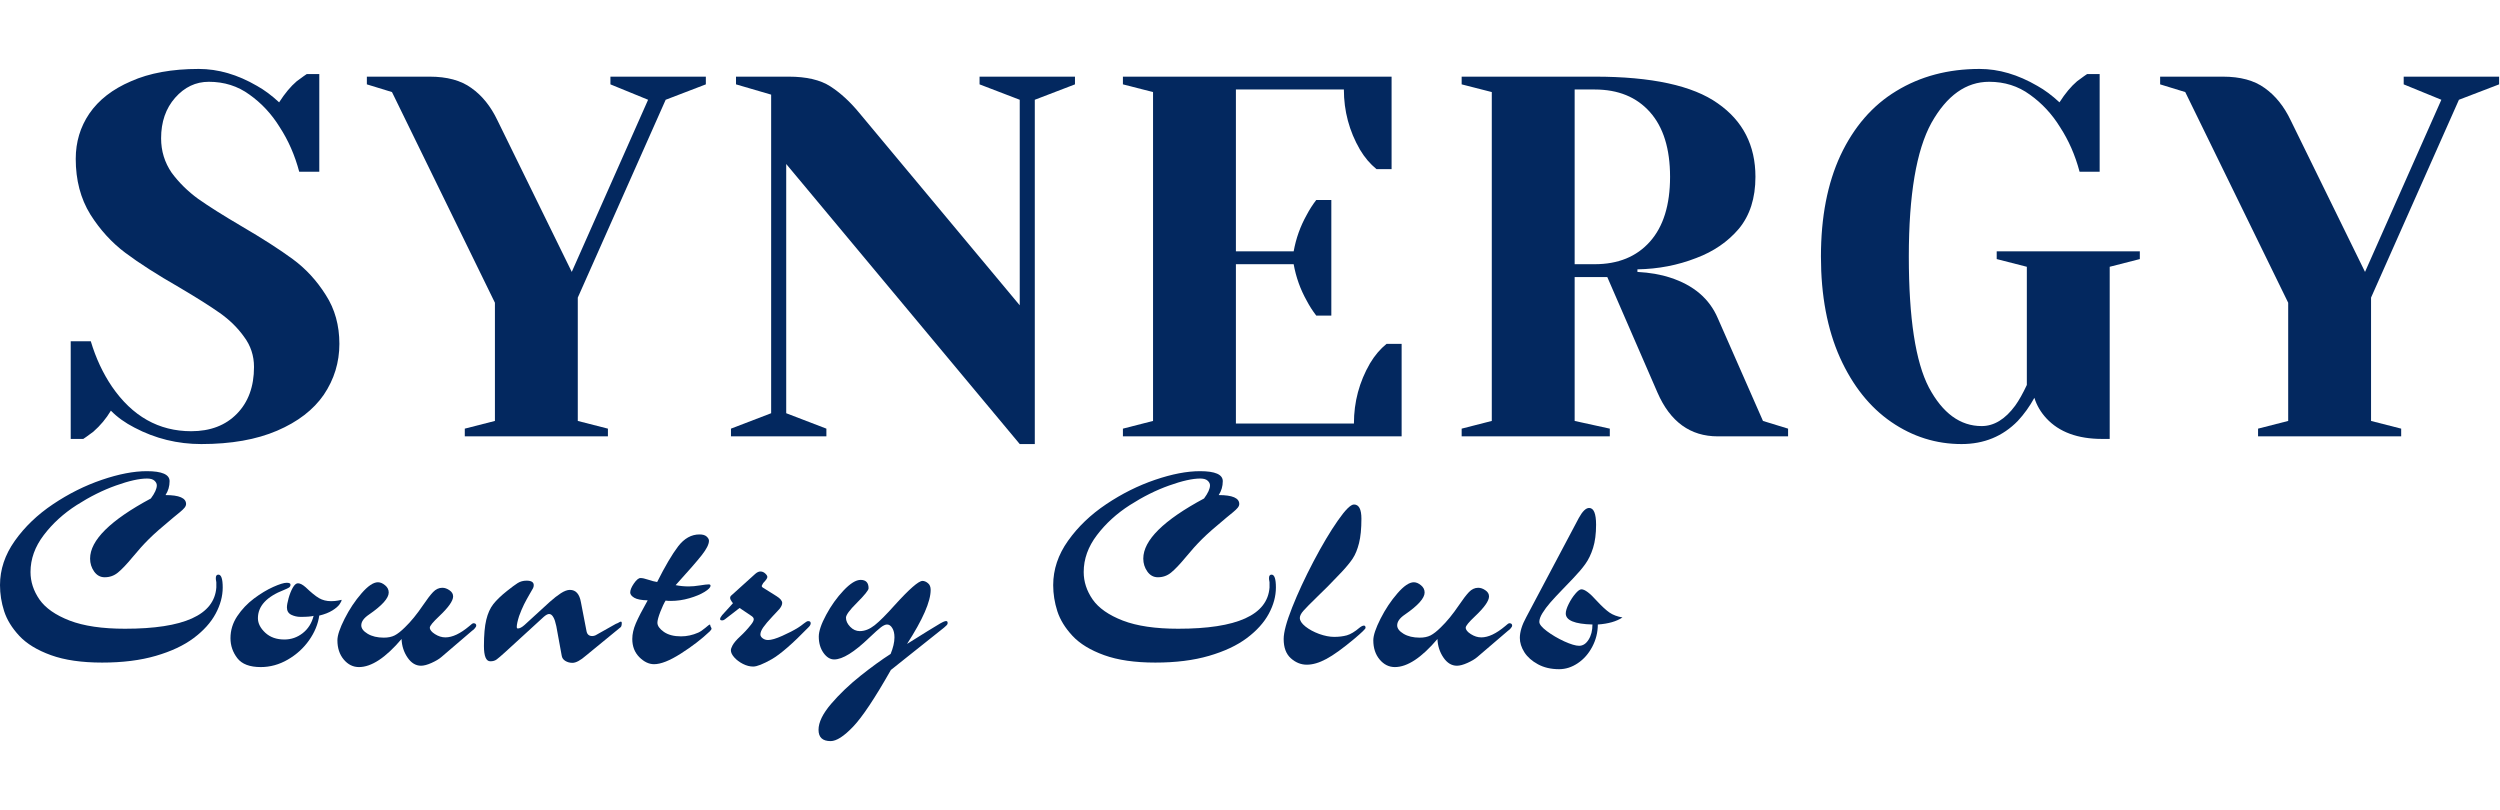 <svg width="358" height="116" viewBox="0 0 358 116" fill="none" xmlns="http://www.w3.org/2000/svg">
<path d="M23.702 70.895C25.664 70.895 26.645 71.32 26.645 72.171C26.645 72.348 26.57 72.529 26.421 72.713C26.271 72.896 26.047 73.11 25.748 73.355C25.455 73.594 25.141 73.851 24.806 74.126C23.227 75.43 22.063 76.455 21.316 77.201C20.568 77.942 19.785 78.811 18.965 79.809C18.128 80.818 17.434 81.547 16.884 81.993C16.34 82.44 15.709 82.664 14.991 82.664C14.375 82.664 13.873 82.391 13.484 81.847C13.095 81.296 12.901 80.678 12.901 79.992C12.901 77.367 15.802 74.496 21.603 71.382C22.171 70.617 22.455 69.989 22.455 69.5C22.455 69.261 22.345 69.041 22.123 68.839C21.902 68.631 21.546 68.526 21.056 68.526C19.943 68.526 18.457 68.86 16.597 69.527C14.737 70.188 12.865 71.121 10.981 72.327C9.097 73.533 7.524 74.968 6.262 76.632C5 78.291 4.369 80.05 4.369 81.911C4.369 83.3 4.797 84.613 5.652 85.849C6.513 87.079 7.955 88.086 9.976 88.869C11.998 89.646 14.638 90.035 17.898 90.035C26.325 90.035 30.685 88.067 30.978 84.132V83.38C30.96 83.269 30.948 83.193 30.942 83.15C30.936 83.101 30.927 83.049 30.915 82.994C30.909 82.939 30.906 82.865 30.906 82.774C30.906 82.449 31.029 82.287 31.274 82.287C31.687 82.287 31.893 82.902 31.893 84.132C31.893 85.381 31.552 86.635 30.87 87.896C30.189 89.157 29.142 90.317 27.73 91.375C26.325 92.428 24.519 93.275 22.312 93.918C20.111 94.561 17.548 94.882 14.623 94.882C11.699 94.882 9.255 94.527 7.294 93.817C5.332 93.107 3.825 92.189 2.772 91.063C1.72 89.937 0.993 88.756 0.592 87.52C0.197 86.284 0 85.041 0 83.793C0 81.553 0.709 79.435 2.126 77.44C3.544 75.439 5.368 73.692 7.599 72.198C9.836 70.699 12.165 69.536 14.587 68.71C17.01 67.884 19.154 67.471 21.02 67.471C23.197 67.471 24.285 67.948 24.285 68.903C24.285 69.631 24.091 70.295 23.702 70.895Z" fill="#03285F"/>
<path d="M42.666 83.526C42.971 83.526 43.339 83.716 43.77 84.096C44.547 84.842 45.187 85.362 45.69 85.656C46.192 85.944 46.766 86.088 47.412 86.088C47.783 86.088 48.124 86.057 48.435 85.996C48.746 85.929 48.907 85.895 48.919 85.895C48.919 86.042 48.821 86.256 48.623 86.537C48.426 86.819 48.082 87.113 47.592 87.419C47.101 87.725 46.476 87.97 45.717 88.153C45.543 89.377 45.056 90.558 44.254 91.697C43.453 92.829 42.436 93.75 41.204 94.46C39.978 95.17 38.689 95.525 37.337 95.525C35.764 95.525 34.649 95.102 33.991 94.258C33.333 93.407 33.004 92.449 33.004 91.385C33.004 90.258 33.327 89.209 33.973 88.236C34.625 87.263 35.424 86.421 36.369 85.711C37.32 85.001 38.238 84.448 39.123 84.05C40.014 83.652 40.657 83.453 41.052 83.453C41.416 83.453 41.599 83.542 41.599 83.719C41.599 83.903 41.53 84.041 41.392 84.132C41.261 84.218 41.025 84.331 40.684 84.472C38.184 85.439 36.934 86.791 36.934 88.529C36.934 89.258 37.284 89.949 37.983 90.604C38.683 91.253 39.595 91.577 40.72 91.577C41.695 91.577 42.571 91.274 43.348 90.668C44.126 90.056 44.646 89.23 44.909 88.19C44.55 88.288 43.925 88.337 43.034 88.337C42.568 88.337 42.125 88.236 41.706 88.034C41.294 87.826 41.087 87.477 41.087 86.987C41.087 86.687 41.165 86.253 41.321 85.684C41.476 85.115 41.674 84.613 41.913 84.178C42.158 83.744 42.409 83.526 42.666 83.526Z" fill="#03285F"/>
<path d="M57.504 91.504C55.225 94.184 53.192 95.525 51.403 95.525C50.554 95.525 49.828 95.163 49.223 94.441C48.619 93.719 48.317 92.801 48.317 91.687C48.317 90.99 48.661 89.962 49.349 88.603C50.037 87.244 50.841 86.036 51.762 84.977C52.683 83.912 53.47 83.38 54.122 83.38C54.457 83.38 54.798 83.523 55.145 83.811C55.491 84.093 55.665 84.438 55.665 84.848C55.665 85.656 54.723 86.709 52.839 88.006C52.103 88.502 51.735 89.016 51.735 89.549C51.735 89.989 52.04 90.393 52.651 90.76C53.267 91.127 54.038 91.311 54.965 91.311C55.575 91.311 56.092 91.204 56.517 90.99C56.942 90.769 57.429 90.387 57.979 89.842C58.835 89.022 59.705 87.957 60.59 86.648C61.152 85.815 61.628 85.194 62.017 84.784C62.411 84.374 62.854 84.169 63.344 84.169C63.685 84.169 64.026 84.288 64.367 84.527C64.714 84.76 64.887 85.053 64.887 85.408C64.887 86.045 64.215 86.996 62.869 88.263C61.99 89.09 61.55 89.628 61.55 89.879C61.55 90.185 61.795 90.494 62.286 90.806C62.776 91.118 63.276 91.274 63.784 91.274C64.783 91.274 65.922 90.736 67.202 89.659C67.501 89.383 67.698 89.246 67.794 89.246C68.063 89.246 68.198 89.359 68.198 89.585C68.198 89.695 68.12 89.836 67.965 90.007C67.815 90.173 67.707 90.268 67.641 90.292L63.201 94.093C62.866 94.38 62.399 94.659 61.801 94.928C61.203 95.197 60.701 95.332 60.294 95.332C59.534 95.332 58.889 94.94 58.356 94.157C57.824 93.374 57.54 92.489 57.504 91.504Z" fill="#03285F"/>
<path d="M80.433 93.872L79.662 89.659C79.536 89.071 79.402 88.658 79.258 88.419C79.085 88.089 78.876 87.924 78.63 87.924C78.433 87.924 78.176 88.061 77.859 88.337L72.314 93.413C71.758 93.915 71.361 94.255 71.121 94.432C70.888 94.61 70.586 94.698 70.215 94.698C69.605 94.698 69.3 93.97 69.3 92.514C69.3 90.928 69.411 89.677 69.632 88.759C69.853 87.841 70.188 87.094 70.637 86.519C71.091 85.938 71.749 85.304 72.611 84.619C73.257 84.105 73.762 83.731 74.127 83.499C74.498 83.266 74.922 83.15 75.401 83.15C76.088 83.15 76.432 83.364 76.432 83.793C76.432 83.958 76.399 84.102 76.334 84.224C76.274 84.34 76.103 84.637 75.822 85.115C75.547 85.586 75.287 86.063 75.042 86.547C74.802 87.03 74.566 87.59 74.333 88.227C74.112 88.93 74.001 89.445 74.001 89.769C74.001 89.922 74.052 89.998 74.154 89.998C74.417 89.998 74.734 89.833 75.105 89.503C76.953 87.795 78.161 86.691 78.729 86.189C79.297 85.681 79.826 85.268 80.317 84.949C80.813 84.631 81.244 84.472 81.609 84.472C82.458 84.472 82.984 85.059 83.188 86.235L83.995 90.411C84.091 90.858 84.363 91.082 84.811 91.082C84.973 91.082 85.132 91.045 85.287 90.971L88.221 89.319C88.298 89.307 88.412 89.258 88.561 89.172C88.711 89.08 88.819 89.028 88.885 89.016C88.986 89.016 89.037 89.08 89.037 89.209C89.037 89.509 88.986 89.708 88.885 89.805L83.923 93.872C83.122 94.57 82.473 94.919 81.977 94.919C81.594 94.919 81.253 94.827 80.954 94.643C80.655 94.46 80.481 94.203 80.433 93.872Z" fill="#03285F"/>
<path d="M95.316 86.005C95.1 86.342 94.849 86.874 94.562 87.602C94.281 88.331 94.141 88.854 94.141 89.172C94.141 89.613 94.449 90.05 95.065 90.485C95.681 90.913 96.5 91.127 97.523 91.127C98.354 91.127 99.174 90.95 99.981 90.595C100.28 90.46 100.618 90.234 100.995 89.916C101.371 89.591 101.587 89.429 101.641 89.429C101.688 89.429 101.712 89.469 101.712 89.549C101.712 89.622 101.742 89.705 101.802 89.796C101.862 89.888 101.892 89.968 101.892 90.035C101.892 90.109 101.808 90.234 101.641 90.411C100.48 91.513 99.102 92.572 97.505 93.588C95.914 94.604 94.634 95.112 93.665 95.112C92.924 95.112 92.218 94.775 91.548 94.102C90.878 93.422 90.543 92.556 90.543 91.504C90.543 90.806 90.711 90.063 91.046 89.273C91.386 88.478 91.955 87.376 92.75 85.968C91.865 85.95 91.225 85.828 90.83 85.601C90.441 85.369 90.247 85.118 90.247 84.848C90.247 84.499 90.424 84.068 90.776 83.554C91.135 83.034 91.449 82.774 91.718 82.774C91.987 82.774 92.343 82.85 92.786 83.003C93.318 83.181 93.758 83.294 94.105 83.343C95.241 81.079 96.243 79.377 97.11 78.239C97.983 77.101 99.003 76.531 100.169 76.531C100.63 76.531 100.971 76.632 101.192 76.834C101.413 77.036 101.524 77.238 101.524 77.44C101.524 77.936 101.183 78.618 100.501 79.487C99.819 80.356 98.569 81.791 96.751 83.793C97.361 83.915 97.986 83.976 98.626 83.976C99.099 83.976 99.637 83.927 100.241 83.829C100.845 83.731 101.261 83.683 101.488 83.683C101.662 83.683 101.748 83.744 101.748 83.866C101.748 84.111 101.464 84.408 100.896 84.757C100.334 85.105 99.61 85.408 98.725 85.665C97.84 85.922 96.961 86.051 96.087 86.051C95.746 86.051 95.489 86.036 95.316 86.005Z" fill="#03285F"/>
<path d="M104.735 85.261L108.153 82.177C108.41 81.951 108.655 81.837 108.888 81.837C109.146 81.837 109.376 81.932 109.579 82.122C109.782 82.306 109.884 82.474 109.884 82.627C109.884 82.798 109.687 83.086 109.292 83.49C109.286 83.514 109.25 83.579 109.184 83.683C109.125 83.781 109.089 83.854 109.077 83.903C109.077 83.989 109.125 84.065 109.22 84.132L111.203 85.372C111.741 85.708 112.01 86.033 112.01 86.345C112.01 86.596 111.876 86.886 111.607 87.217C111.583 87.247 111.26 87.593 110.638 88.254C110.022 88.909 109.576 89.435 109.301 89.833C109.026 90.231 108.888 90.574 108.888 90.861C108.888 91.057 108.996 91.238 109.211 91.403C109.433 91.568 109.693 91.651 109.992 91.651C110.452 91.651 111.128 91.452 112.019 91.054C112.916 90.656 113.673 90.264 114.289 89.879C114.546 89.72 114.818 89.524 115.105 89.291C115.393 89.059 115.599 88.943 115.724 88.943C115.97 88.943 116.092 89.044 116.092 89.246C116.092 89.423 115.994 89.61 115.796 89.805C113.506 92.168 111.741 93.701 110.503 94.405C109.271 95.102 108.389 95.451 107.857 95.451C107.378 95.451 106.891 95.326 106.394 95.075C105.898 94.824 105.485 94.515 105.156 94.148C104.827 93.78 104.663 93.438 104.663 93.12C104.663 92.948 104.738 92.722 104.887 92.44C105.09 92.061 105.461 91.623 106 91.127C106.538 90.632 107.049 90.078 107.534 89.466C107.803 89.135 107.937 88.872 107.937 88.676C107.937 88.517 107.839 88.367 107.641 88.227L105.91 87.061L103.82 88.676C103.736 88.744 103.637 88.796 103.524 88.832H103.344C103.195 88.832 103.12 88.768 103.12 88.64C103.12 88.505 103.218 88.318 103.416 88.08L104.959 86.381C104.905 86.308 104.848 86.231 104.788 86.152C104.735 86.066 104.684 85.984 104.636 85.904C104.588 85.818 104.561 85.73 104.555 85.638C104.555 85.479 104.615 85.353 104.735 85.261Z" fill="#03285F"/>
<path d="M135.182 89.879L127.575 95.938C125.278 99.989 123.472 102.7 122.156 104.071C120.846 105.442 119.775 106.127 118.944 106.127C117.79 106.127 117.213 105.589 117.213 104.512C117.213 103.441 117.814 102.201 119.016 100.794C120.224 99.386 121.627 98.046 123.223 96.773C124.826 95.5 126.265 94.457 127.539 93.643C127.903 92.749 128.086 91.96 128.086 91.274C128.086 90.711 127.981 90.264 127.772 89.934C127.569 89.597 127.32 89.429 127.027 89.429C126.788 89.429 126.492 89.564 126.139 89.833C125.792 90.102 125.242 90.595 124.488 91.311C122.329 93.392 120.652 94.432 119.455 94.432C118.881 94.432 118.37 94.117 117.921 93.487C117.473 92.85 117.249 92.076 117.249 91.164C117.249 90.393 117.601 89.353 118.307 88.043C119.013 86.727 119.844 85.564 120.801 84.555C121.758 83.545 122.572 83.04 123.241 83.04C124.001 83.04 124.381 83.441 124.381 84.243C124.381 84.512 123.816 85.213 122.685 86.345C121.656 87.367 121.142 88.07 121.142 88.456C121.142 88.903 121.342 89.334 121.743 89.751C122.144 90.167 122.604 90.375 123.125 90.375C123.83 90.375 124.536 90.096 125.242 89.539C125.954 88.976 126.917 88.012 128.131 86.648C130.224 84.34 131.546 83.187 132.096 83.187C132.359 83.187 132.619 83.294 132.877 83.508C133.14 83.716 133.271 84.037 133.271 84.472C133.271 86.137 132.144 88.716 129.889 92.211C130.876 91.593 131.842 90.99 132.787 90.402C133.738 89.809 134.363 89.429 134.662 89.264C134.967 89.093 135.2 88.986 135.362 88.943H135.586C135.658 89.016 135.694 89.065 135.694 89.09V89.319C135.664 89.441 135.493 89.628 135.182 89.879Z" fill="#03285F"/>
<path d="M174.519 70.895C176.481 70.895 177.462 71.32 177.462 72.171C177.462 72.348 177.387 72.529 177.238 72.713C177.088 72.896 176.864 73.11 176.565 73.355C176.272 73.594 175.958 73.851 175.623 74.126C174.044 75.43 172.88 76.455 172.133 77.201C171.385 77.942 170.602 78.811 169.782 79.809C168.945 80.818 168.251 81.547 167.701 81.993C167.157 82.44 166.526 82.664 165.808 82.664C165.192 82.664 164.69 82.391 164.301 81.847C163.912 81.296 163.718 80.678 163.718 79.992C163.718 77.367 166.618 74.496 172.42 71.382C172.988 70.617 173.272 69.989 173.272 69.5C173.272 69.261 173.162 69.041 172.94 68.839C172.719 68.631 172.363 68.526 171.873 68.526C170.76 68.526 169.274 68.86 167.414 69.527C165.554 70.188 163.682 71.121 161.798 72.327C159.914 73.533 158.341 74.968 157.079 76.632C155.817 78.291 155.186 80.05 155.186 81.911C155.186 83.3 155.614 84.613 156.469 85.849C157.33 87.079 158.772 88.086 160.793 88.869C162.815 89.646 165.455 90.035 168.715 90.035C177.142 90.035 181.502 88.067 181.795 84.132V83.38C181.777 83.269 181.765 83.193 181.759 83.15C181.753 83.101 181.744 83.049 181.732 82.994C181.726 82.939 181.723 82.865 181.723 82.774C181.723 82.449 181.846 82.287 182.091 82.287C182.504 82.287 182.71 82.902 182.71 84.132C182.71 85.381 182.369 86.635 181.687 87.896C181.005 89.157 179.959 90.317 178.547 91.375C177.142 92.428 175.336 93.275 173.129 93.918C170.928 94.561 168.365 94.882 165.44 94.882C162.516 94.882 160.072 94.527 158.111 93.817C156.149 93.107 154.642 92.189 153.589 91.063C152.537 89.937 151.81 88.756 151.409 87.52C151.014 86.284 150.817 85.041 150.817 83.793C150.817 81.553 151.526 79.435 152.943 77.44C154.361 75.439 156.185 73.692 158.416 72.198C160.653 70.699 162.982 69.536 165.404 68.71C167.827 67.884 169.971 67.471 171.837 67.471C174.014 67.471 175.102 67.948 175.102 68.903C175.102 69.631 174.908 70.295 174.519 70.895Z" fill="#03285F"/>
<path d="M193.887 72.244C194.599 72.244 194.955 72.924 194.955 74.282C194.955 75.696 194.841 76.859 194.614 77.771C194.387 78.676 194.085 79.414 193.708 79.983C193.331 80.546 192.805 81.189 192.129 81.911C190.646 83.478 189.482 84.656 188.639 85.445C187.67 86.388 187.009 87.058 186.656 87.456C186.309 87.847 186.136 88.193 186.136 88.493C186.136 88.878 186.402 89.285 186.934 89.714C187.467 90.136 188.122 90.491 188.899 90.779C189.683 91.06 190.403 91.201 191.061 91.201C191.725 91.201 192.326 91.127 192.864 90.981C193.403 90.828 194.013 90.46 194.695 89.879C194.946 89.683 195.155 89.585 195.323 89.585C195.472 89.585 195.547 89.695 195.547 89.916C195.547 90.05 195.018 90.564 193.959 91.458C192.308 92.841 190.969 93.808 189.94 94.359C188.917 94.91 187.981 95.185 187.132 95.185C186.3 95.185 185.541 94.879 184.853 94.267C184.165 93.655 183.821 92.734 183.821 91.504C183.821 90.537 184.228 89.028 185.041 86.978C185.855 84.922 186.875 82.725 188.101 80.387C189.333 78.049 190.487 76.109 191.564 74.567C192.64 73.019 193.415 72.244 193.887 72.244Z" fill="#03285F"/>
<path d="M205.845 91.504C203.566 94.184 201.533 95.525 199.744 95.525C198.895 95.525 198.168 95.163 197.564 94.441C196.96 93.719 196.658 92.801 196.658 91.687C196.658 90.99 197.002 89.962 197.69 88.603C198.378 87.244 199.182 86.036 200.103 84.977C201.024 83.912 201.811 83.38 202.463 83.38C202.798 83.38 203.139 83.523 203.485 83.811C203.832 84.093 204.006 84.438 204.006 84.848C204.006 85.656 203.064 86.709 201.18 88.006C200.444 88.502 200.076 89.016 200.076 89.549C200.076 89.989 200.381 90.393 200.991 90.76C201.607 91.127 202.379 91.311 203.306 91.311C203.916 91.311 204.433 91.204 204.858 90.99C205.283 90.769 205.77 90.387 206.32 89.842C207.176 89.022 208.046 87.957 208.931 86.648C209.493 85.815 209.969 85.194 210.357 84.784C210.752 84.374 211.195 84.169 211.685 84.169C212.026 84.169 212.367 84.288 212.708 84.527C213.055 84.76 213.228 85.053 213.228 85.408C213.228 86.045 212.555 86.996 211.21 88.263C210.331 89.09 209.891 89.628 209.891 89.879C209.891 90.185 210.136 90.494 210.627 90.806C211.117 91.118 211.616 91.274 212.125 91.274C213.124 91.274 214.263 90.736 215.543 89.659C215.842 89.383 216.039 89.246 216.135 89.246C216.404 89.246 216.539 89.359 216.539 89.585C216.539 89.695 216.461 89.836 216.305 90.007C216.156 90.173 216.048 90.268 215.982 90.292L211.542 94.093C211.207 94.38 210.74 94.659 210.142 94.928C209.544 95.197 209.042 95.332 208.635 95.332C207.875 95.332 207.229 94.94 206.697 94.157C206.165 93.374 205.881 92.489 205.845 91.504Z" fill="#03285F"/>
<path d="M218.556 88.383L226.092 74.163C226.612 73.214 227.103 72.74 227.563 72.74C228.227 72.74 228.559 73.542 228.559 75.145C228.559 76.436 228.416 77.541 228.129 78.459C227.841 79.371 227.471 80.142 227.016 80.772C226.568 81.397 225.978 82.088 225.249 82.847C224.932 83.184 224.426 83.71 223.733 84.426C223.039 85.142 222.465 85.76 222.01 86.281C221.556 86.801 221.179 87.305 220.88 87.795C220.581 88.279 220.431 88.698 220.431 89.053C220.431 89.395 220.793 89.839 221.517 90.384C222.246 90.928 223.075 91.415 224.002 91.844C224.935 92.266 225.643 92.477 226.128 92.477C226.666 92.477 227.118 92.186 227.483 91.605C227.853 91.023 228.039 90.298 228.039 89.429C225.491 89.362 224.217 88.835 224.217 87.85C224.217 87.507 224.355 87.058 224.63 86.501C224.905 85.944 225.222 85.454 225.581 85.032C225.94 84.604 226.233 84.389 226.46 84.389C226.944 84.389 227.68 84.943 228.667 86.051C229.402 86.84 230.012 87.4 230.497 87.731C230.981 88.061 231.594 88.291 232.336 88.419C231.487 88.989 230.312 89.325 228.81 89.429C228.804 90.561 228.538 91.623 228.012 92.615C227.492 93.606 226.804 94.389 225.948 94.965C225.099 95.54 224.205 95.828 223.266 95.828C222.106 95.828 221.098 95.595 220.243 95.13C219.387 94.671 218.739 94.099 218.296 93.413C217.859 92.722 217.641 92.033 217.641 91.348C217.641 90.485 217.946 89.496 218.556 88.383Z" fill="#03285F"/>
<path d="M28.824 63.589C25.42 63.589 22.232 62.804 19.259 61.235C17.917 60.548 16.79 59.739 15.879 58.806C15.208 59.935 14.369 60.94 13.362 61.823C12.499 62.461 12.02 62.804 11.924 62.854H10.126V48.872H13.003C13.722 51.276 14.729 53.435 16.023 55.348C18.948 59.616 22.735 61.75 27.385 61.75C30.118 61.75 32.299 60.916 33.929 59.248C35.559 57.58 36.374 55.348 36.374 52.552C36.374 50.933 35.895 49.486 34.936 48.21C34.025 46.935 32.875 45.806 31.484 44.825C30.094 43.844 28.152 42.618 25.659 41.146C22.495 39.331 19.93 37.687 17.965 36.216C15.999 34.744 14.321 32.904 12.931 30.697C11.54 28.44 10.845 25.791 10.845 22.75C10.845 20.346 11.492 18.187 12.787 16.274C14.129 14.312 16.119 12.766 18.756 11.638C21.393 10.461 24.629 9.872 28.464 9.872C31.245 9.872 34.025 10.681 36.806 12.3C37.861 12.889 38.916 13.674 39.97 14.655C40.785 13.38 41.624 12.374 42.487 11.638C43.35 11 43.83 10.657 43.925 10.608H45.723V24.589H42.847C42.224 22.234 41.289 20.1 40.042 18.187C38.892 16.323 37.453 14.778 35.727 13.551C34.049 12.325 32.108 11.712 29.902 11.712C28.033 11.712 26.427 12.472 25.084 13.993C23.742 15.514 23.07 17.451 23.07 19.806C23.07 21.621 23.574 23.265 24.581 24.736C25.636 26.159 26.906 27.41 28.392 28.489C29.926 29.568 31.988 30.868 34.577 32.389C37.597 34.155 40.042 35.725 41.912 37.099C43.782 38.472 45.364 40.189 46.658 42.25C47.953 44.261 48.6 46.591 48.6 49.24C48.6 51.889 47.857 54.318 46.37 56.525C44.884 58.684 42.655 60.401 39.682 61.676C36.71 62.952 33.09 63.589 28.824 63.589Z" fill="#03285F"/>
<path d="M66.558 61.382L70.873 60.278V43.353L56.131 13.183L52.535 12.08V10.976H61.525C64.017 10.976 66.007 11.515 67.493 12.595C69.028 13.674 70.274 15.219 71.233 17.231L81.876 38.938L92.807 14.287L87.413 12.08V10.976H101.077V12.08L95.324 14.287L82.739 42.618V60.278L87.054 61.382V62.486H66.558V61.382Z" fill="#03285F"/>
<path d="M112.586 23.485V59.174L118.339 61.382V62.486H104.675V61.382L110.428 59.174V13.551L105.395 12.08V10.976H112.945C115.486 10.976 117.476 11.442 118.914 12.374C120.353 13.306 121.719 14.557 123.013 16.127L146.026 43.721V14.287L140.273 12.08V10.976H153.936V12.08L148.183 14.287V63.589H146.026L112.586 23.485Z" fill="#03285F"/>
<path d="M160.802 61.382L165.116 60.278V13.183L160.802 12.08V10.976H199.275V24.221H197.118C196.207 23.485 195.416 22.553 194.745 21.425C193.211 18.776 192.443 15.906 192.443 12.816H176.982V35.995H185.252C185.588 34.131 186.211 32.389 187.122 30.77C187.505 30.035 187.961 29.323 188.488 28.636H190.646V45.193H188.488C187.961 44.506 187.505 43.795 187.122 43.059C186.211 41.44 185.588 39.699 185.252 37.834H176.982V60.646H193.882C193.882 57.555 194.649 54.686 196.183 52.036C196.854 50.908 197.645 49.976 198.556 49.24H200.713V62.486H160.802V61.382Z" fill="#03285F"/>
<path d="M209.309 61.382L213.624 60.278V13.183L209.309 12.08V10.976H228.366C236.517 10.976 242.39 12.251 245.985 14.802C249.581 17.304 251.379 20.812 251.379 25.325C251.379 28.366 250.588 30.844 249.006 32.757C247.423 34.621 245.386 36.019 242.893 36.952C240.256 37.982 237.451 38.521 234.479 38.57V38.938C236.253 39.036 237.811 39.306 239.153 39.748C242.509 40.827 244.787 42.765 245.985 45.561L252.457 60.278L256.053 61.382V62.486H245.985C242.054 62.486 239.177 60.401 237.356 56.231L230.164 39.674H225.49V60.278L230.524 61.382V62.486H209.309V61.382ZM228.366 37.834C231.722 37.834 234.359 36.755 236.277 34.597C238.195 32.438 239.153 29.348 239.153 25.325C239.153 21.302 238.195 18.212 236.277 16.053C234.359 13.895 231.722 12.816 228.366 12.816H225.49V37.834H228.366Z" fill="#03285F"/>
<path d="M280.894 63.589C277.251 63.589 273.895 62.535 270.826 60.425C267.758 58.316 265.313 55.25 263.491 51.227C261.669 47.155 260.758 42.323 260.758 36.731C260.758 31.089 261.693 26.257 263.563 22.234C265.481 18.163 268.141 15.097 271.545 13.036C274.997 10.927 278.976 9.872 283.483 9.872C286.216 9.872 288.972 10.681 291.753 12.3C292.808 12.889 293.862 13.674 294.917 14.655C295.732 13.38 296.571 12.374 297.434 11.638C298.297 11 298.777 10.657 298.872 10.608H300.67V24.589H297.794C297.171 22.234 296.236 20.1 294.989 18.187C293.839 16.323 292.4 14.778 290.674 13.551C288.996 12.325 287.055 11.712 284.849 11.712C281.541 11.712 278.785 13.674 276.579 17.599C274.422 21.523 273.343 27.901 273.343 36.731C273.343 45.561 274.302 51.816 276.22 55.495C278.185 59.174 280.702 61.014 283.771 61.014C285.545 61.014 287.151 60.033 288.589 58.071C289.116 57.335 289.668 56.353 290.243 55.127V38.203L285.928 37.099V35.995H306.423V37.099L302.109 38.203V62.854H301.03C297.53 62.854 294.869 61.872 293.047 59.91C292.232 59.027 291.657 58.046 291.322 56.967C290.65 58.193 289.859 59.297 288.948 60.278C286.791 62.486 284.106 63.589 280.894 63.589Z" fill="#03285F"/>
<path d="M323.354 61.382L327.669 60.278V43.353L312.926 13.183L309.331 12.08V10.976H318.32C320.813 10.976 322.803 11.515 324.289 12.595C325.823 13.674 327.069 15.219 328.028 17.231L338.671 38.938L349.602 14.287L344.209 12.08V10.976H357.872V12.08L352.119 14.287L339.534 42.618V60.278L343.849 61.382V62.486H323.354V61.382Z" fill="#03285F"/>
</svg>
